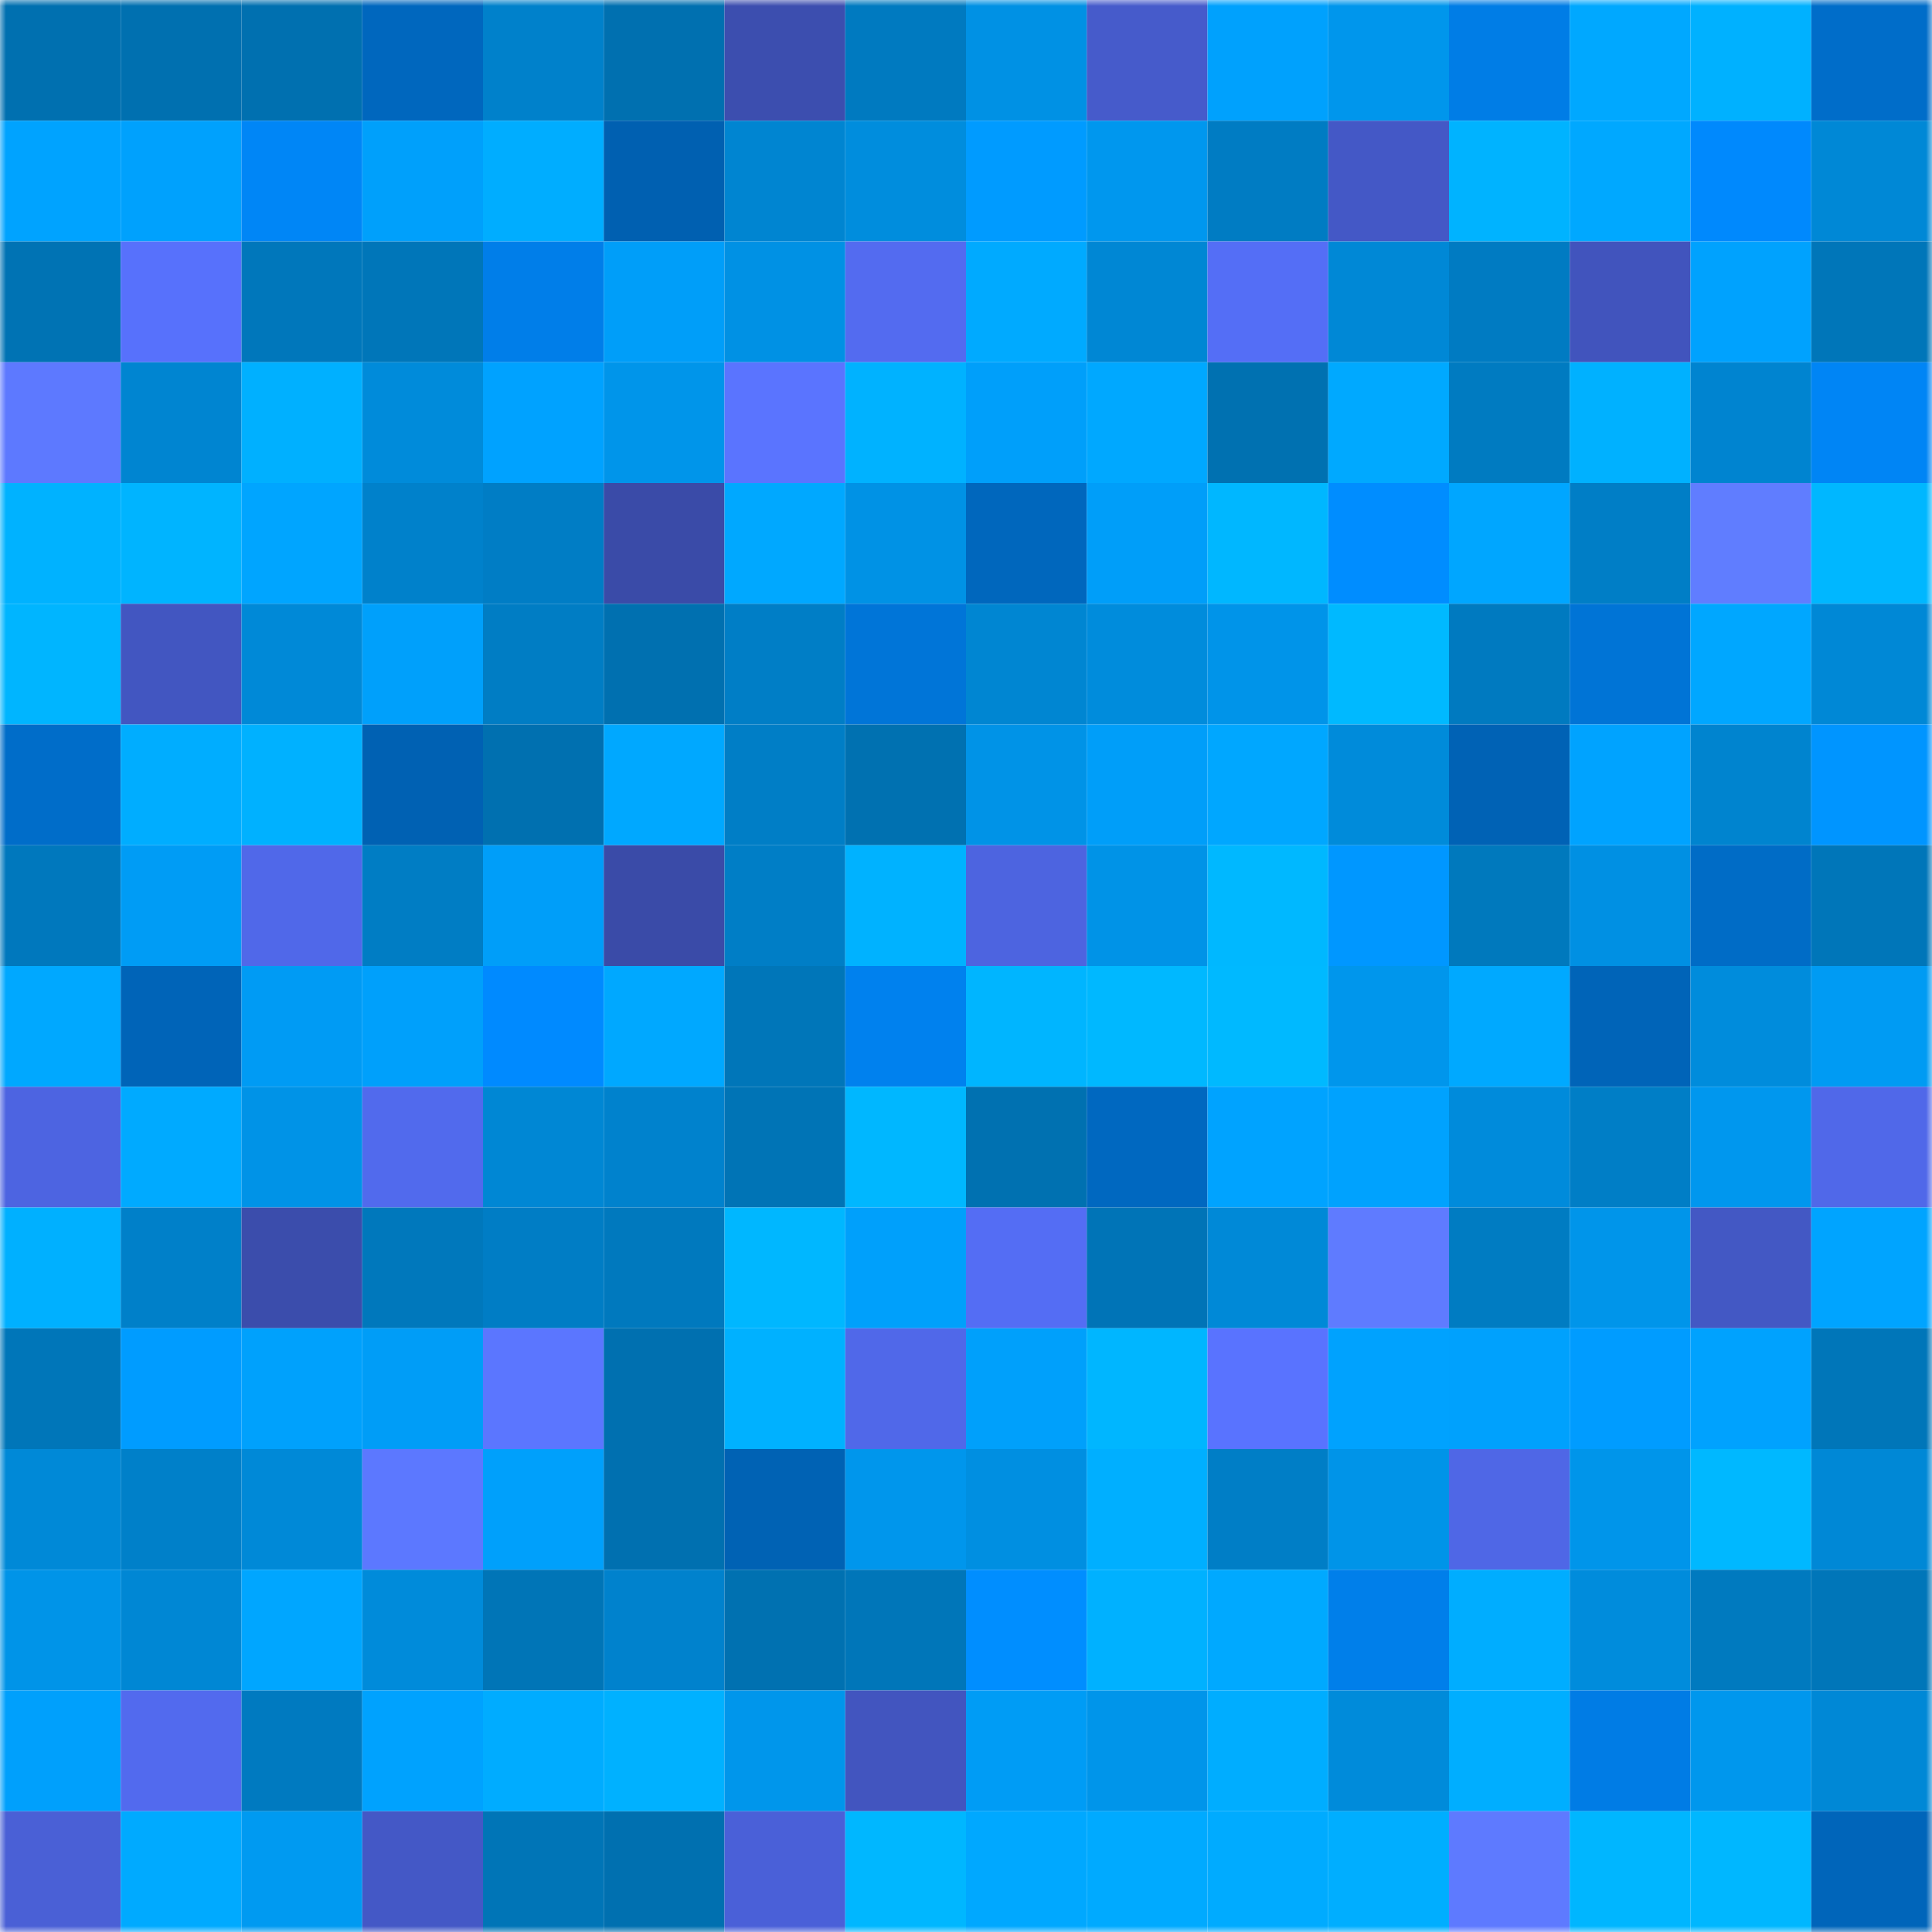 <svg viewBox="0 0 160 160" fill="none" role="img" xmlns="http://www.w3.org/2000/svg" width="240" height="240" name="ens%2Cloft.eth"><mask id="1472346114" mask-type="alpha" maskUnits="userSpaceOnUse" x="0" y="0" width="160" height="160"><rect width="160" height="160" fill="#FFFFFF"></rect></mask><g mask="url(#1472346114)"><rect x="0" y="0" width="10" height="10" fill="#0070b0"></rect><rect x="10" y="0" width="10" height="10" fill="#0070b0"></rect><rect x="20" y="0" width="10" height="10" fill="#0070b0"></rect><rect x="30" y="0" width="10" height="10" fill="#0067be"></rect><rect x="40" y="0" width="10" height="10" fill="#0081cb"></rect><rect x="50" y="0" width="10" height="10" fill="#0070b0"></rect><rect x="60" y="0" width="10" height="10" fill="#3c4eaf"></rect><rect x="70" y="0" width="10" height="10" fill="#007ac0"></rect><rect x="80" y="0" width="10" height="10" fill="#0091e4"></rect><rect x="90" y="0" width="10" height="10" fill="#465bcb"></rect><rect x="100" y="0" width="10" height="10" fill="#00a1fd"></rect><rect x="110" y="0" width="10" height="10" fill="#0096ec"></rect><rect x="120" y="0" width="10" height="10" fill="#007de6"></rect><rect x="130" y="0" width="10" height="10" fill="#00a8ff"></rect><rect x="140" y="0" width="10" height="10" fill="#00b1ff"></rect><rect x="150" y="0" width="10" height="10" fill="#006dc9"></rect><rect x="0" y="10" width="10" height="10" fill="#00a3ff"></rect><rect x="10" y="10" width="10" height="10" fill="#00a1fd"></rect><rect x="20" y="10" width="10" height="10" fill="#0086f6"></rect><rect x="30" y="10" width="10" height="10" fill="#00a0fb"></rect><rect x="40" y="10" width="10" height="10" fill="#00adff"></rect><rect x="50" y="10" width="10" height="10" fill="#0060b1"></rect><rect x="60" y="10" width="10" height="10" fill="#0085d1"></rect><rect x="70" y="10" width="10" height="10" fill="#008ddd"></rect><rect x="80" y="10" width="10" height="10" fill="#009bff"></rect><rect x="90" y="10" width="10" height="10" fill="#0097ee"></rect><rect x="100" y="10" width="10" height="10" fill="#007cc3"></rect><rect x="110" y="10" width="10" height="10" fill="#4458c6"></rect><rect x="120" y="10" width="10" height="10" fill="#00b3ff"></rect><rect x="130" y="10" width="10" height="10" fill="#00a8ff"></rect><rect x="140" y="10" width="10" height="10" fill="#0089fd"></rect><rect x="150" y="10" width="10" height="10" fill="#0088d6"></rect><rect x="0" y="20" width="10" height="10" fill="#0073b4"></rect><rect x="10" y="20" width="10" height="10" fill="#5771fc"></rect><rect x="20" y="20" width="10" height="10" fill="#0077bb"></rect><rect x="30" y="20" width="10" height="10" fill="#0076b9"></rect><rect x="40" y="20" width="10" height="10" fill="#007ee9"></rect><rect x="50" y="20" width="10" height="10" fill="#009ef9"></rect><rect x="60" y="20" width="10" height="10" fill="#0091e4"></rect><rect x="70" y="20" width="10" height="10" fill="#536bf0"></rect><rect x="80" y="20" width="10" height="10" fill="#00aaff"></rect><rect x="90" y="20" width="10" height="10" fill="#0087d4"></rect><rect x="100" y="20" width="10" height="10" fill="#546ef6"></rect><rect x="110" y="20" width="10" height="10" fill="#0088d6"></rect><rect x="120" y="20" width="10" height="10" fill="#007bc2"></rect><rect x="130" y="20" width="10" height="10" fill="#4154bd"></rect><rect x="140" y="20" width="10" height="10" fill="#00a2fe"></rect><rect x="150" y="20" width="10" height="10" fill="#0076b9"></rect><rect x="0" y="30" width="10" height="10" fill="#5d79ff"></rect><rect x="10" y="30" width="10" height="10" fill="#0085d1"></rect><rect x="20" y="30" width="10" height="10" fill="#00b0ff"></rect><rect x="30" y="30" width="10" height="10" fill="#008bda"></rect><rect x="40" y="30" width="10" height="10" fill="#00a2ff"></rect><rect x="50" y="30" width="10" height="10" fill="#0095ea"></rect><rect x="60" y="30" width="10" height="10" fill="#5a74ff"></rect><rect x="70" y="30" width="10" height="10" fill="#00b2ff"></rect><rect x="80" y="30" width="10" height="10" fill="#009ffa"></rect><rect x="90" y="30" width="10" height="10" fill="#00a8ff"></rect><rect x="100" y="30" width="10" height="10" fill="#0071b1"></rect><rect x="110" y="30" width="10" height="10" fill="#00a9ff"></rect><rect x="120" y="30" width="10" height="10" fill="#007bc1"></rect><rect x="130" y="30" width="10" height="10" fill="#00b1ff"></rect><rect x="140" y="30" width="10" height="10" fill="#0084d0"></rect><rect x="150" y="30" width="10" height="10" fill="#0085f5"></rect><rect x="0" y="40" width="10" height="10" fill="#00b2ff"></rect><rect x="10" y="40" width="10" height="10" fill="#00b4ff"></rect><rect x="20" y="40" width="10" height="10" fill="#00a5ff"></rect><rect x="30" y="40" width="10" height="10" fill="#0081cb"></rect><rect x="40" y="40" width="10" height="10" fill="#007dc5"></rect><rect x="50" y="40" width="10" height="10" fill="#3a4ba8"></rect><rect x="60" y="40" width="10" height="10" fill="#00a8ff"></rect><rect x="70" y="40" width="10" height="10" fill="#0092e5"></rect><rect x="80" y="40" width="10" height="10" fill="#0067bd"></rect><rect x="90" y="40" width="10" height="10" fill="#009ef9"></rect><rect x="100" y="40" width="10" height="10" fill="#00b7ff"></rect><rect x="110" y="40" width="10" height="10" fill="#008dff"></rect><rect x="120" y="40" width="10" height="10" fill="#00a6ff"></rect><rect x="130" y="40" width="10" height="10" fill="#007ec6"></rect><rect x="140" y="40" width="10" height="10" fill="#607dff"></rect><rect x="150" y="40" width="10" height="10" fill="#00b7ff"></rect><rect x="0" y="50" width="10" height="10" fill="#00b5ff"></rect><rect x="10" y="50" width="10" height="10" fill="#4256c1"></rect><rect x="20" y="50" width="10" height="10" fill="#0089d7"></rect><rect x="30" y="50" width="10" height="10" fill="#00a0fb"></rect><rect x="40" y="50" width="10" height="10" fill="#007dc4"></rect><rect x="50" y="50" width="10" height="10" fill="#0070b0"></rect><rect x="60" y="50" width="10" height="10" fill="#007ec6"></rect><rect x="70" y="50" width="10" height="10" fill="#0075d8"></rect><rect x="80" y="50" width="10" height="10" fill="#0086d2"></rect><rect x="90" y="50" width="10" height="10" fill="#008cdc"></rect><rect x="100" y="50" width="10" height="10" fill="#0094e9"></rect><rect x="110" y="50" width="10" height="10" fill="#00b9ff"></rect><rect x="120" y="50" width="10" height="10" fill="#007ac0"></rect><rect x="130" y="50" width="10" height="10" fill="#0074d6"></rect><rect x="140" y="50" width="10" height="10" fill="#00a7ff"></rect><rect x="150" y="50" width="10" height="10" fill="#0088d6"></rect><rect x="0" y="60" width="10" height="10" fill="#006dc9"></rect><rect x="10" y="60" width="10" height="10" fill="#00adff"></rect><rect x="20" y="60" width="10" height="10" fill="#00b1ff"></rect><rect x="30" y="60" width="10" height="10" fill="#0061b3"></rect><rect x="40" y="60" width="10" height="10" fill="#0070b0"></rect><rect x="50" y="60" width="10" height="10" fill="#00a8ff"></rect><rect x="60" y="60" width="10" height="10" fill="#007ec6"></rect><rect x="70" y="60" width="10" height="10" fill="#0071b1"></rect><rect x="80" y="60" width="10" height="10" fill="#0093e7"></rect><rect x="90" y="60" width="10" height="10" fill="#009ef9"></rect><rect x="100" y="60" width="10" height="10" fill="#00a7ff"></rect><rect x="110" y="60" width="10" height="10" fill="#008bda"></rect><rect x="120" y="60" width="10" height="10" fill="#0062b5"></rect><rect x="130" y="60" width="10" height="10" fill="#00a3ff"></rect><rect x="140" y="60" width="10" height="10" fill="#0084cf"></rect><rect x="150" y="60" width="10" height="10" fill="#0095ff"></rect><rect x="0" y="70" width="10" height="10" fill="#0078bd"></rect><rect x="10" y="70" width="10" height="10" fill="#009cf5"></rect><rect x="20" y="70" width="10" height="10" fill="#5068e9"></rect><rect x="30" y="70" width="10" height="10" fill="#007dc4"></rect><rect x="40" y="70" width="10" height="10" fill="#009ef9"></rect><rect x="50" y="70" width="10" height="10" fill="#3a4ba8"></rect><rect x="60" y="70" width="10" height="10" fill="#007ec6"></rect><rect x="70" y="70" width="10" height="10" fill="#00b2ff"></rect><rect x="80" y="70" width="10" height="10" fill="#4d64e0"></rect><rect x="90" y="70" width="10" height="10" fill="#0093e7"></rect><rect x="100" y="70" width="10" height="10" fill="#00b8ff"></rect><rect x="110" y="70" width="10" height="10" fill="#0097ff"></rect><rect x="120" y="70" width="10" height="10" fill="#0079bd"></rect><rect x="130" y="70" width="10" height="10" fill="#0090e3"></rect><rect x="140" y="70" width="10" height="10" fill="#006cc6"></rect><rect x="150" y="70" width="10" height="10" fill="#0076b9"></rect><rect x="0" y="80" width="10" height="10" fill="#00a8ff"></rect><rect x="10" y="80" width="10" height="10" fill="#0064b8"></rect><rect x="20" y="80" width="10" height="10" fill="#009bf4"></rect><rect x="30" y="80" width="10" height="10" fill="#00a0fb"></rect><rect x="40" y="80" width="10" height="10" fill="#008aff"></rect><rect x="50" y="80" width="10" height="10" fill="#00a8ff"></rect><rect x="60" y="80" width="10" height="10" fill="#0076b9"></rect><rect x="70" y="80" width="10" height="10" fill="#0081ee"></rect><rect x="80" y="80" width="10" height="10" fill="#00b5ff"></rect><rect x="90" y="80" width="10" height="10" fill="#00b8ff"></rect><rect x="100" y="80" width="10" height="10" fill="#00b9ff"></rect><rect x="110" y="80" width="10" height="10" fill="#0096ec"></rect><rect x="120" y="80" width="10" height="10" fill="#00a9ff"></rect><rect x="130" y="80" width="10" height="10" fill="#0064b8"></rect><rect x="140" y="80" width="10" height="10" fill="#008cdc"></rect><rect x="150" y="80" width="10" height="10" fill="#009bf3"></rect><rect x="0" y="90" width="10" height="10" fill="#4d64e1"></rect><rect x="10" y="90" width="10" height="10" fill="#00aaff"></rect><rect x="20" y="90" width="10" height="10" fill="#0093e7"></rect><rect x="30" y="90" width="10" height="10" fill="#516aed"></rect><rect x="40" y="90" width="10" height="10" fill="#0087d4"></rect><rect x="50" y="90" width="10" height="10" fill="#0082cd"></rect><rect x="60" y="90" width="10" height="10" fill="#0074b6"></rect><rect x="70" y="90" width="10" height="10" fill="#00b7ff"></rect><rect x="80" y="90" width="10" height="10" fill="#0071b1"></rect><rect x="90" y="90" width="10" height="10" fill="#0068c0"></rect><rect x="100" y="90" width="10" height="10" fill="#00a3ff"></rect><rect x="110" y="90" width="10" height="10" fill="#00a2fe"></rect><rect x="120" y="90" width="10" height="10" fill="#008bdb"></rect><rect x="130" y="90" width="10" height="10" fill="#007ec6"></rect><rect x="140" y="90" width="10" height="10" fill="#0097ee"></rect><rect x="150" y="90" width="10" height="10" fill="#5068e9"></rect><rect x="0" y="100" width="10" height="10" fill="#00b0ff"></rect><rect x="10" y="100" width="10" height="10" fill="#0080c9"></rect><rect x="20" y="100" width="10" height="10" fill="#3b4dac"></rect><rect x="30" y="100" width="10" height="10" fill="#0078bc"></rect><rect x="40" y="100" width="10" height="10" fill="#007dc5"></rect><rect x="50" y="100" width="10" height="10" fill="#0079be"></rect><rect x="60" y="100" width="10" height="10" fill="#00b7ff"></rect><rect x="70" y="100" width="10" height="10" fill="#00a0fb"></rect><rect x="80" y="100" width="10" height="10" fill="#546df4"></rect><rect x="90" y="100" width="10" height="10" fill="#0074b7"></rect><rect x="100" y="100" width="10" height="10" fill="#0089d7"></rect><rect x="110" y="100" width="10" height="10" fill="#5f7bff"></rect><rect x="120" y="100" width="10" height="10" fill="#007cc2"></rect><rect x="130" y="100" width="10" height="10" fill="#0095ea"></rect><rect x="140" y="100" width="10" height="10" fill="#4358c4"></rect><rect x="150" y="100" width="10" height="10" fill="#00a4ff"></rect><rect x="0" y="110" width="10" height="10" fill="#0076b9"></rect><rect x="10" y="110" width="10" height="10" fill="#009cff"></rect><rect x="20" y="110" width="10" height="10" fill="#00a1fc"></rect><rect x="30" y="110" width="10" height="10" fill="#009df7"></rect><rect x="40" y="110" width="10" height="10" fill="#5b76ff"></rect><rect x="50" y="110" width="10" height="10" fill="#0070b0"></rect><rect x="60" y="110" width="10" height="10" fill="#00b1ff"></rect><rect x="70" y="110" width="10" height="10" fill="#5068e9"></rect><rect x="80" y="110" width="10" height="10" fill="#00a0fb"></rect><rect x="90" y="110" width="10" height="10" fill="#00b6ff"></rect><rect x="100" y="110" width="10" height="10" fill="#5973ff"></rect><rect x="110" y="110" width="10" height="10" fill="#00a2fe"></rect><rect x="120" y="110" width="10" height="10" fill="#00a1fd"></rect><rect x="130" y="110" width="10" height="10" fill="#009cff"></rect><rect x="140" y="110" width="10" height="10" fill="#00a2fe"></rect><rect x="150" y="110" width="10" height="10" fill="#0076b9"></rect><rect x="0" y="120" width="10" height="10" fill="#0089d7"></rect><rect x="10" y="120" width="10" height="10" fill="#0080c9"></rect><rect x="20" y="120" width="10" height="10" fill="#0089d7"></rect><rect x="30" y="120" width="10" height="10" fill="#5c78ff"></rect><rect x="40" y="120" width="10" height="10" fill="#00a0fb"></rect><rect x="50" y="120" width="10" height="10" fill="#0070b0"></rect><rect x="60" y="120" width="10" height="10" fill="#0062b4"></rect><rect x="70" y="120" width="10" height="10" fill="#0096ec"></rect><rect x="80" y="120" width="10" height="10" fill="#008fe1"></rect><rect x="90" y="120" width="10" height="10" fill="#00afff"></rect><rect x="100" y="120" width="10" height="10" fill="#007ec6"></rect><rect x="110" y="120" width="10" height="10" fill="#0094e8"></rect><rect x="120" y="120" width="10" height="10" fill="#4f67e6"></rect><rect x="130" y="120" width="10" height="10" fill="#0095ea"></rect><rect x="140" y="120" width="10" height="10" fill="#00b8ff"></rect><rect x="150" y="120" width="10" height="10" fill="#0088d6"></rect><rect x="0" y="130" width="10" height="10" fill="#0094e8"></rect><rect x="10" y="130" width="10" height="10" fill="#0087d4"></rect><rect x="20" y="130" width="10" height="10" fill="#00a6ff"></rect><rect x="30" y="130" width="10" height="10" fill="#008bda"></rect><rect x="40" y="130" width="10" height="10" fill="#0075b7"></rect><rect x="50" y="130" width="10" height="10" fill="#0082cd"></rect><rect x="60" y="130" width="10" height="10" fill="#0071b1"></rect><rect x="70" y="130" width="10" height="10" fill="#0076b9"></rect><rect x="80" y="130" width="10" height="10" fill="#008eff"></rect><rect x="90" y="130" width="10" height="10" fill="#00b1ff"></rect><rect x="100" y="130" width="10" height="10" fill="#00a9ff"></rect><rect x="110" y="130" width="10" height="10" fill="#007fea"></rect><rect x="120" y="130" width="10" height="10" fill="#00adff"></rect><rect x="130" y="130" width="10" height="10" fill="#008cdc"></rect><rect x="140" y="130" width="10" height="10" fill="#007abf"></rect><rect x="150" y="130" width="10" height="10" fill="#0076b9"></rect><rect x="0" y="140" width="10" height="10" fill="#00a0fc"></rect><rect x="10" y="140" width="10" height="10" fill="#526aee"></rect><rect x="20" y="140" width="10" height="10" fill="#007ac0"></rect><rect x="30" y="140" width="10" height="10" fill="#00a2fe"></rect><rect x="40" y="140" width="10" height="10" fill="#00acff"></rect><rect x="50" y="140" width="10" height="10" fill="#00b1ff"></rect><rect x="60" y="140" width="10" height="10" fill="#0096eb"></rect><rect x="70" y="140" width="10" height="10" fill="#4255bf"></rect><rect x="80" y="140" width="10" height="10" fill="#009cf5"></rect><rect x="90" y="140" width="10" height="10" fill="#0095ea"></rect><rect x="100" y="140" width="10" height="10" fill="#00adff"></rect><rect x="110" y="140" width="10" height="10" fill="#008bda"></rect><rect x="120" y="140" width="10" height="10" fill="#00aeff"></rect><rect x="130" y="140" width="10" height="10" fill="#007ce5"></rect><rect x="140" y="140" width="10" height="10" fill="#0097ed"></rect><rect x="150" y="140" width="10" height="10" fill="#0088d6"></rect><rect x="0" y="150" width="10" height="10" fill="#4a60d6"></rect><rect x="10" y="150" width="10" height="10" fill="#00aaff"></rect><rect x="20" y="150" width="10" height="10" fill="#009af1"></rect><rect x="30" y="150" width="10" height="10" fill="#4458c6"></rect><rect x="40" y="150" width="10" height="10" fill="#0075b7"></rect><rect x="50" y="150" width="10" height="10" fill="#0070b0"></rect><rect x="60" y="150" width="10" height="10" fill="#4a60d8"></rect><rect x="70" y="150" width="10" height="10" fill="#00b7ff"></rect><rect x="80" y="150" width="10" height="10" fill="#00a8ff"></rect><rect x="90" y="150" width="10" height="10" fill="#00aaff"></rect><rect x="100" y="150" width="10" height="10" fill="#00abff"></rect><rect x="110" y="150" width="10" height="10" fill="#00aeff"></rect><rect x="120" y="150" width="10" height="10" fill="#5e7aff"></rect><rect x="130" y="150" width="10" height="10" fill="#00b6ff"></rect><rect x="140" y="150" width="10" height="10" fill="#00b7ff"></rect><rect x="150" y="150" width="10" height="10" fill="#0065ba"></rect></g></svg>